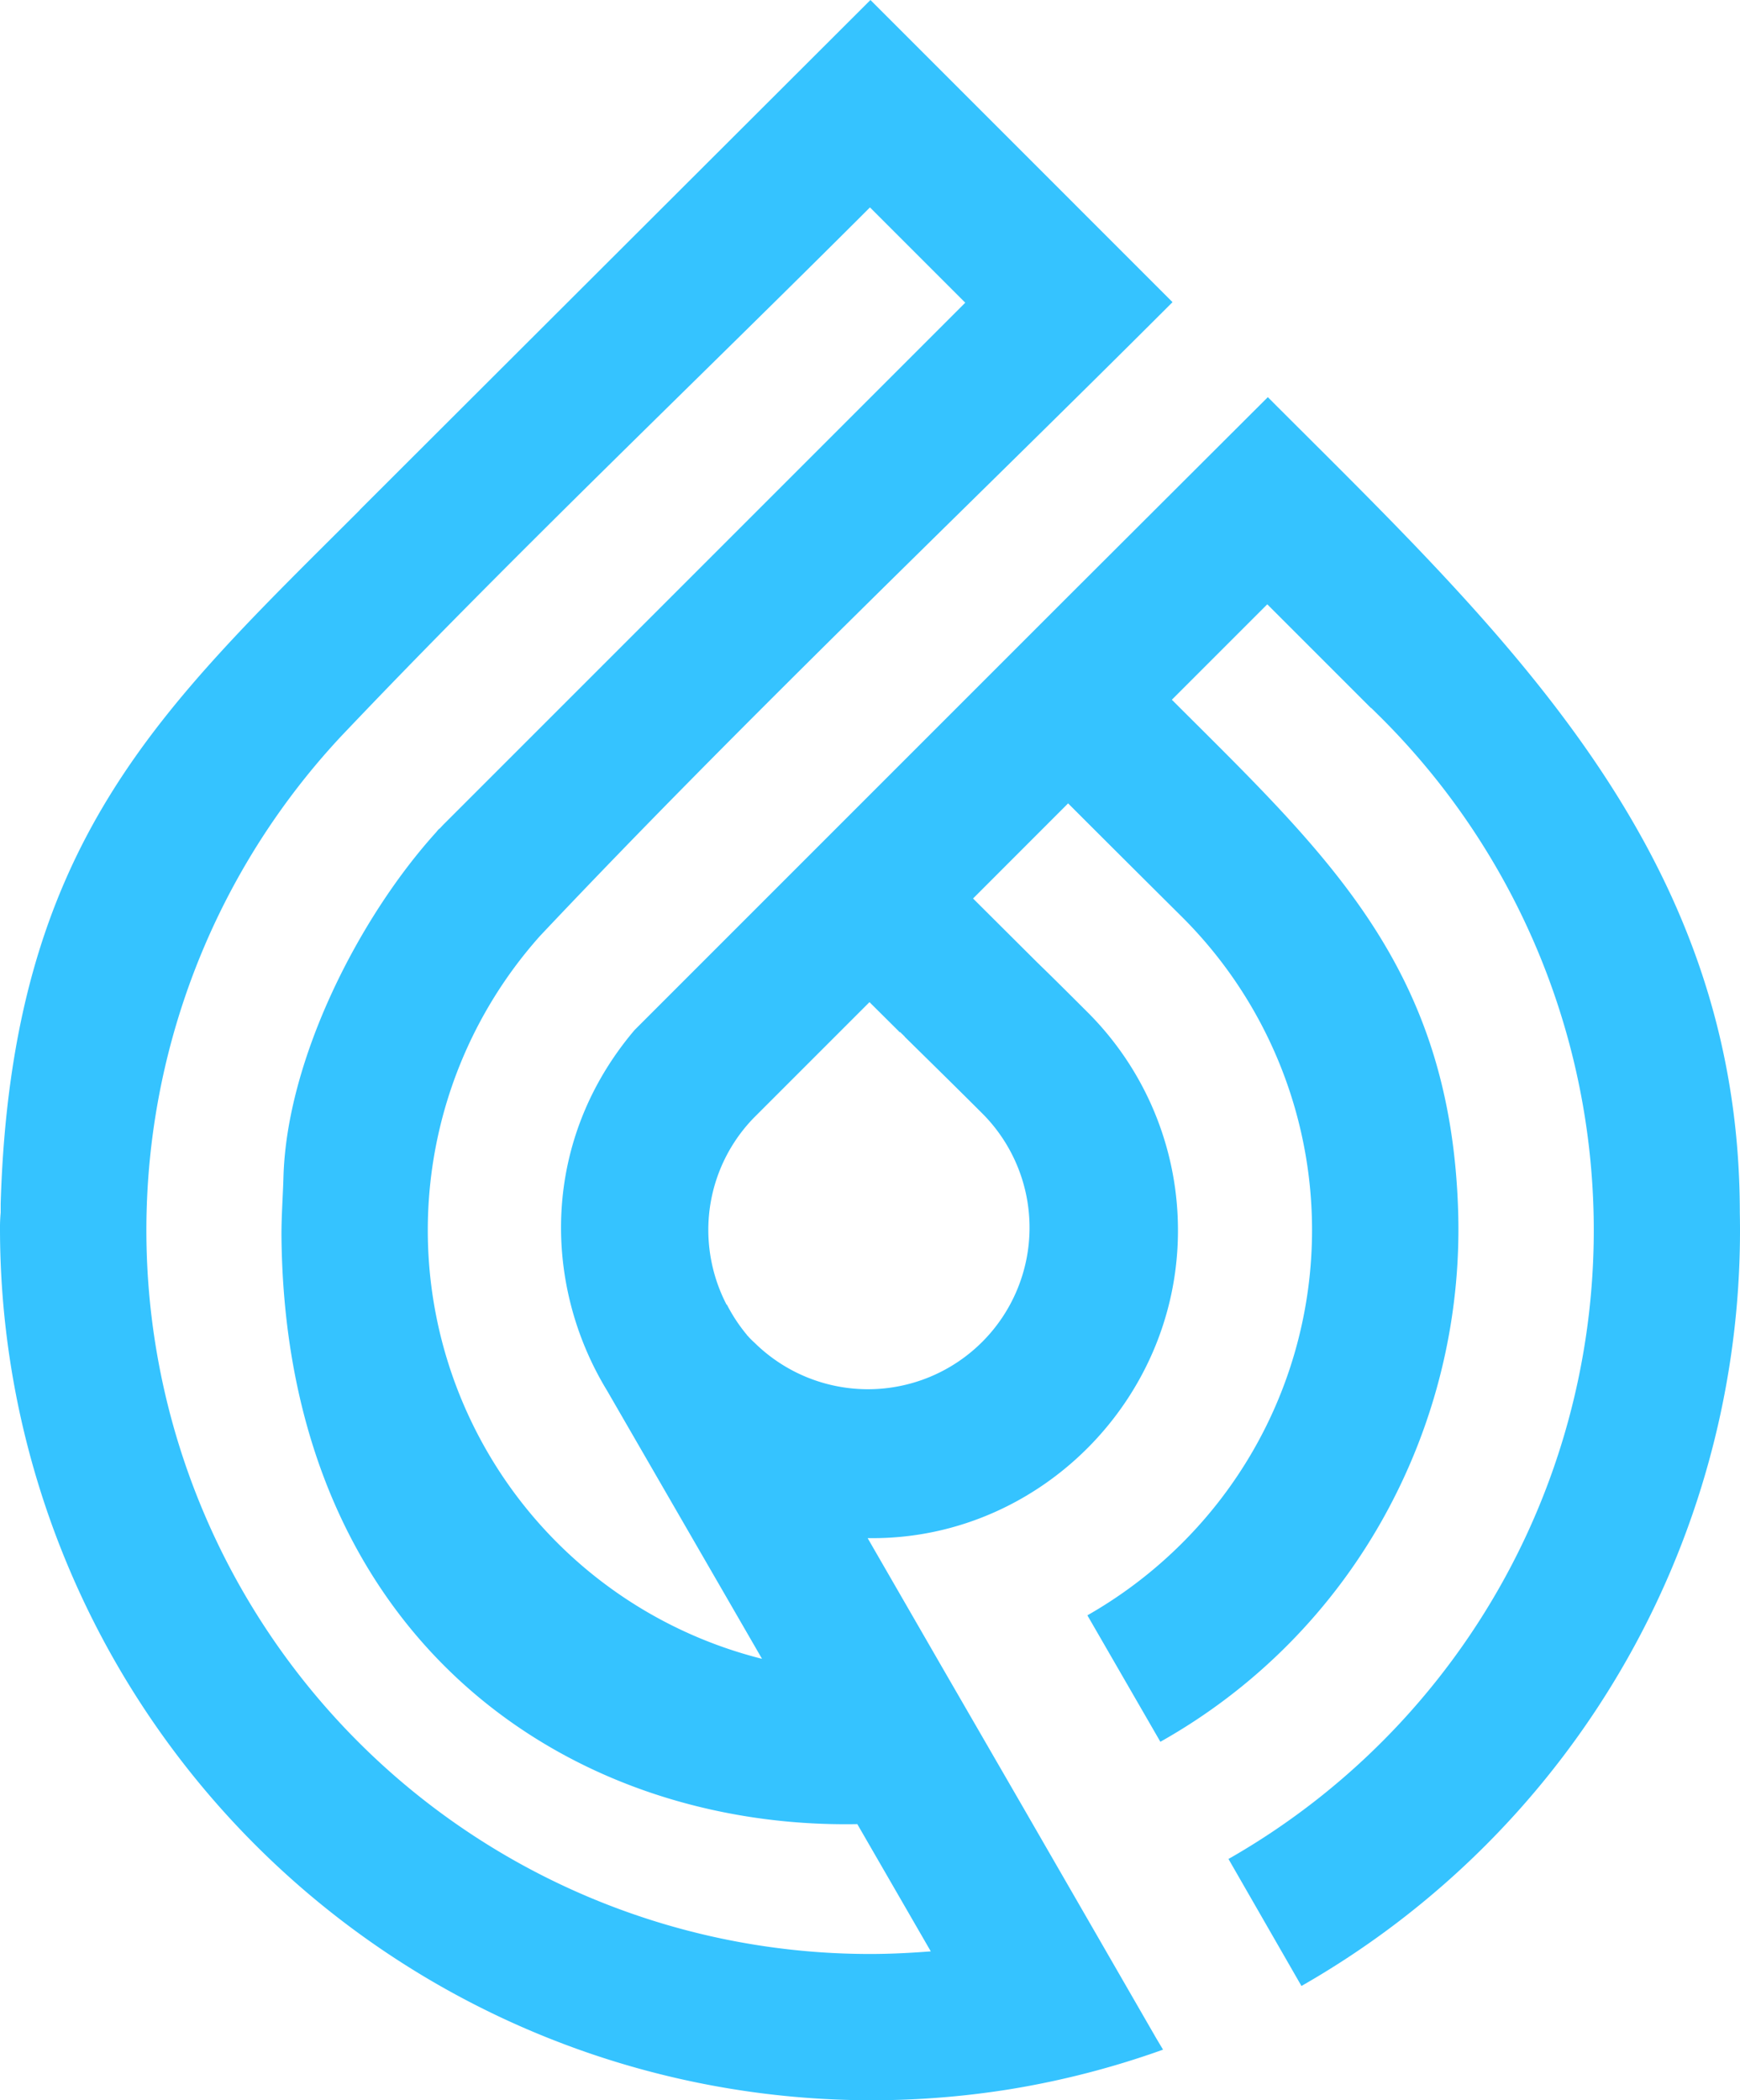 <svg xmlns="http://www.w3.org/2000/svg" viewBox="0 0 286.11 345.32"><defs><style>.cls-1{fill:#35c3ff;fill-rule:evenodd;}</style></defs><g id="Слой_2" data-name="Слой 2"><g id="Layer_1" data-name="Layer 1"><path class="cls-1" d="M122.84,219.51a26.91,26.91,0,0,1-3.31-5l-.06,0a26.74,26.74,0,0,1-3-12.27,26.44,26.44,0,0,1,7.5-18.47l19-19,4.64,4.61h0l.06.05h0v0l.05.06h0l.06.07h0v0l.06.07h0l.07.06h0v0l.06,0v0l.06,0h0l0,.07h0v0l.07,0h0l.05.07h0v0l.06.06h0l.07.07h0l.06.06h0v0l.08.06h0l.06.07.08.09.08.06h0l.06.06h0l.06.09.06.07c4.28,4.21,8.57,8.42,12.8,12.65a26.57,26.57,0,0,1-37.58,37.57A13.07,13.07,0,0,1,123,219.7l-.09-.11-.06,0Zm30.21,101.33c-3.33.26-6.67.43-10,.43a119,119,0,0,1-87-200.17c28.22-29.73,58.08-58.08,87-87l15.67,15.67L72.94,135.55c-.22.22-.44.47-.66.7v0h0l-.06,0v0h0l-.06.07v0a4.91,4.91,0,0,0-.41.48h0C59,150.86,47.14,174.21,46.61,193.53c-.09,3.17-.33,6.29-.33,9.49.52,66.43,47.21,97.77,94.69,96.9h0ZM59.24,83.75l-.07.07-.06.09c-32.91,32.87-57.23,54.64-59,114v1.46A28.18,28.18,0,0,0,0,202.25,143.34,143.34,0,0,0,166.11,343.5h0A142.64,142.64,0,0,0,191.24,337l-1.11-1.86-11.19-19.41L167.56,296h0l-12.72-22-12.17-21.1h.82v0c28.14,0,51.48-24,50.15-52.94a50.59,50.59,0,0,0-14.76-33.48c-2.54-2.53-5-5-7.57-7.5h0v0l-.06-.06h0l-.08-.07h0l-.07-.07h0l-.06-.07h0l-.08-.06h0l-.07-.09h0l-.08-.07h0l-.06-.06-.1-.09-.06-.06L160,147.73l15.63-15.64q9.38,9.38,18.81,18.75a72.68,72.68,0,0,1,0,102.81,73.59,73.59,0,0,1-15.64,11.94l12,20.79a95.54,95.54,0,0,0,36.89-37.2,97.48,97.48,0,0,0,12.09-49.47c-1.06-40.59-21.4-59-47.09-84.66l15.69-15.69,17,17,.06.06,0,0,.05,0,1.67,1.65h0A119,119,0,0,1,202,305.65l3.24,5.64L214,326.53a143,143,0,0,0,72.08-127.16h0c0-59.84-39.43-95.82-77.61-134.07L175.7,98l-17.06,17.06-54.3,54.3C89,187.45,89.19,211,99.69,228.43l.14.23,25.47,44.08A72.66,72.66,0,0,1,88.8,153.88c33.53-35.54,69.58-69.78,104-104.2L143.13,0S76.25,66.76,59.24,83.75Z"/></g></g></svg>